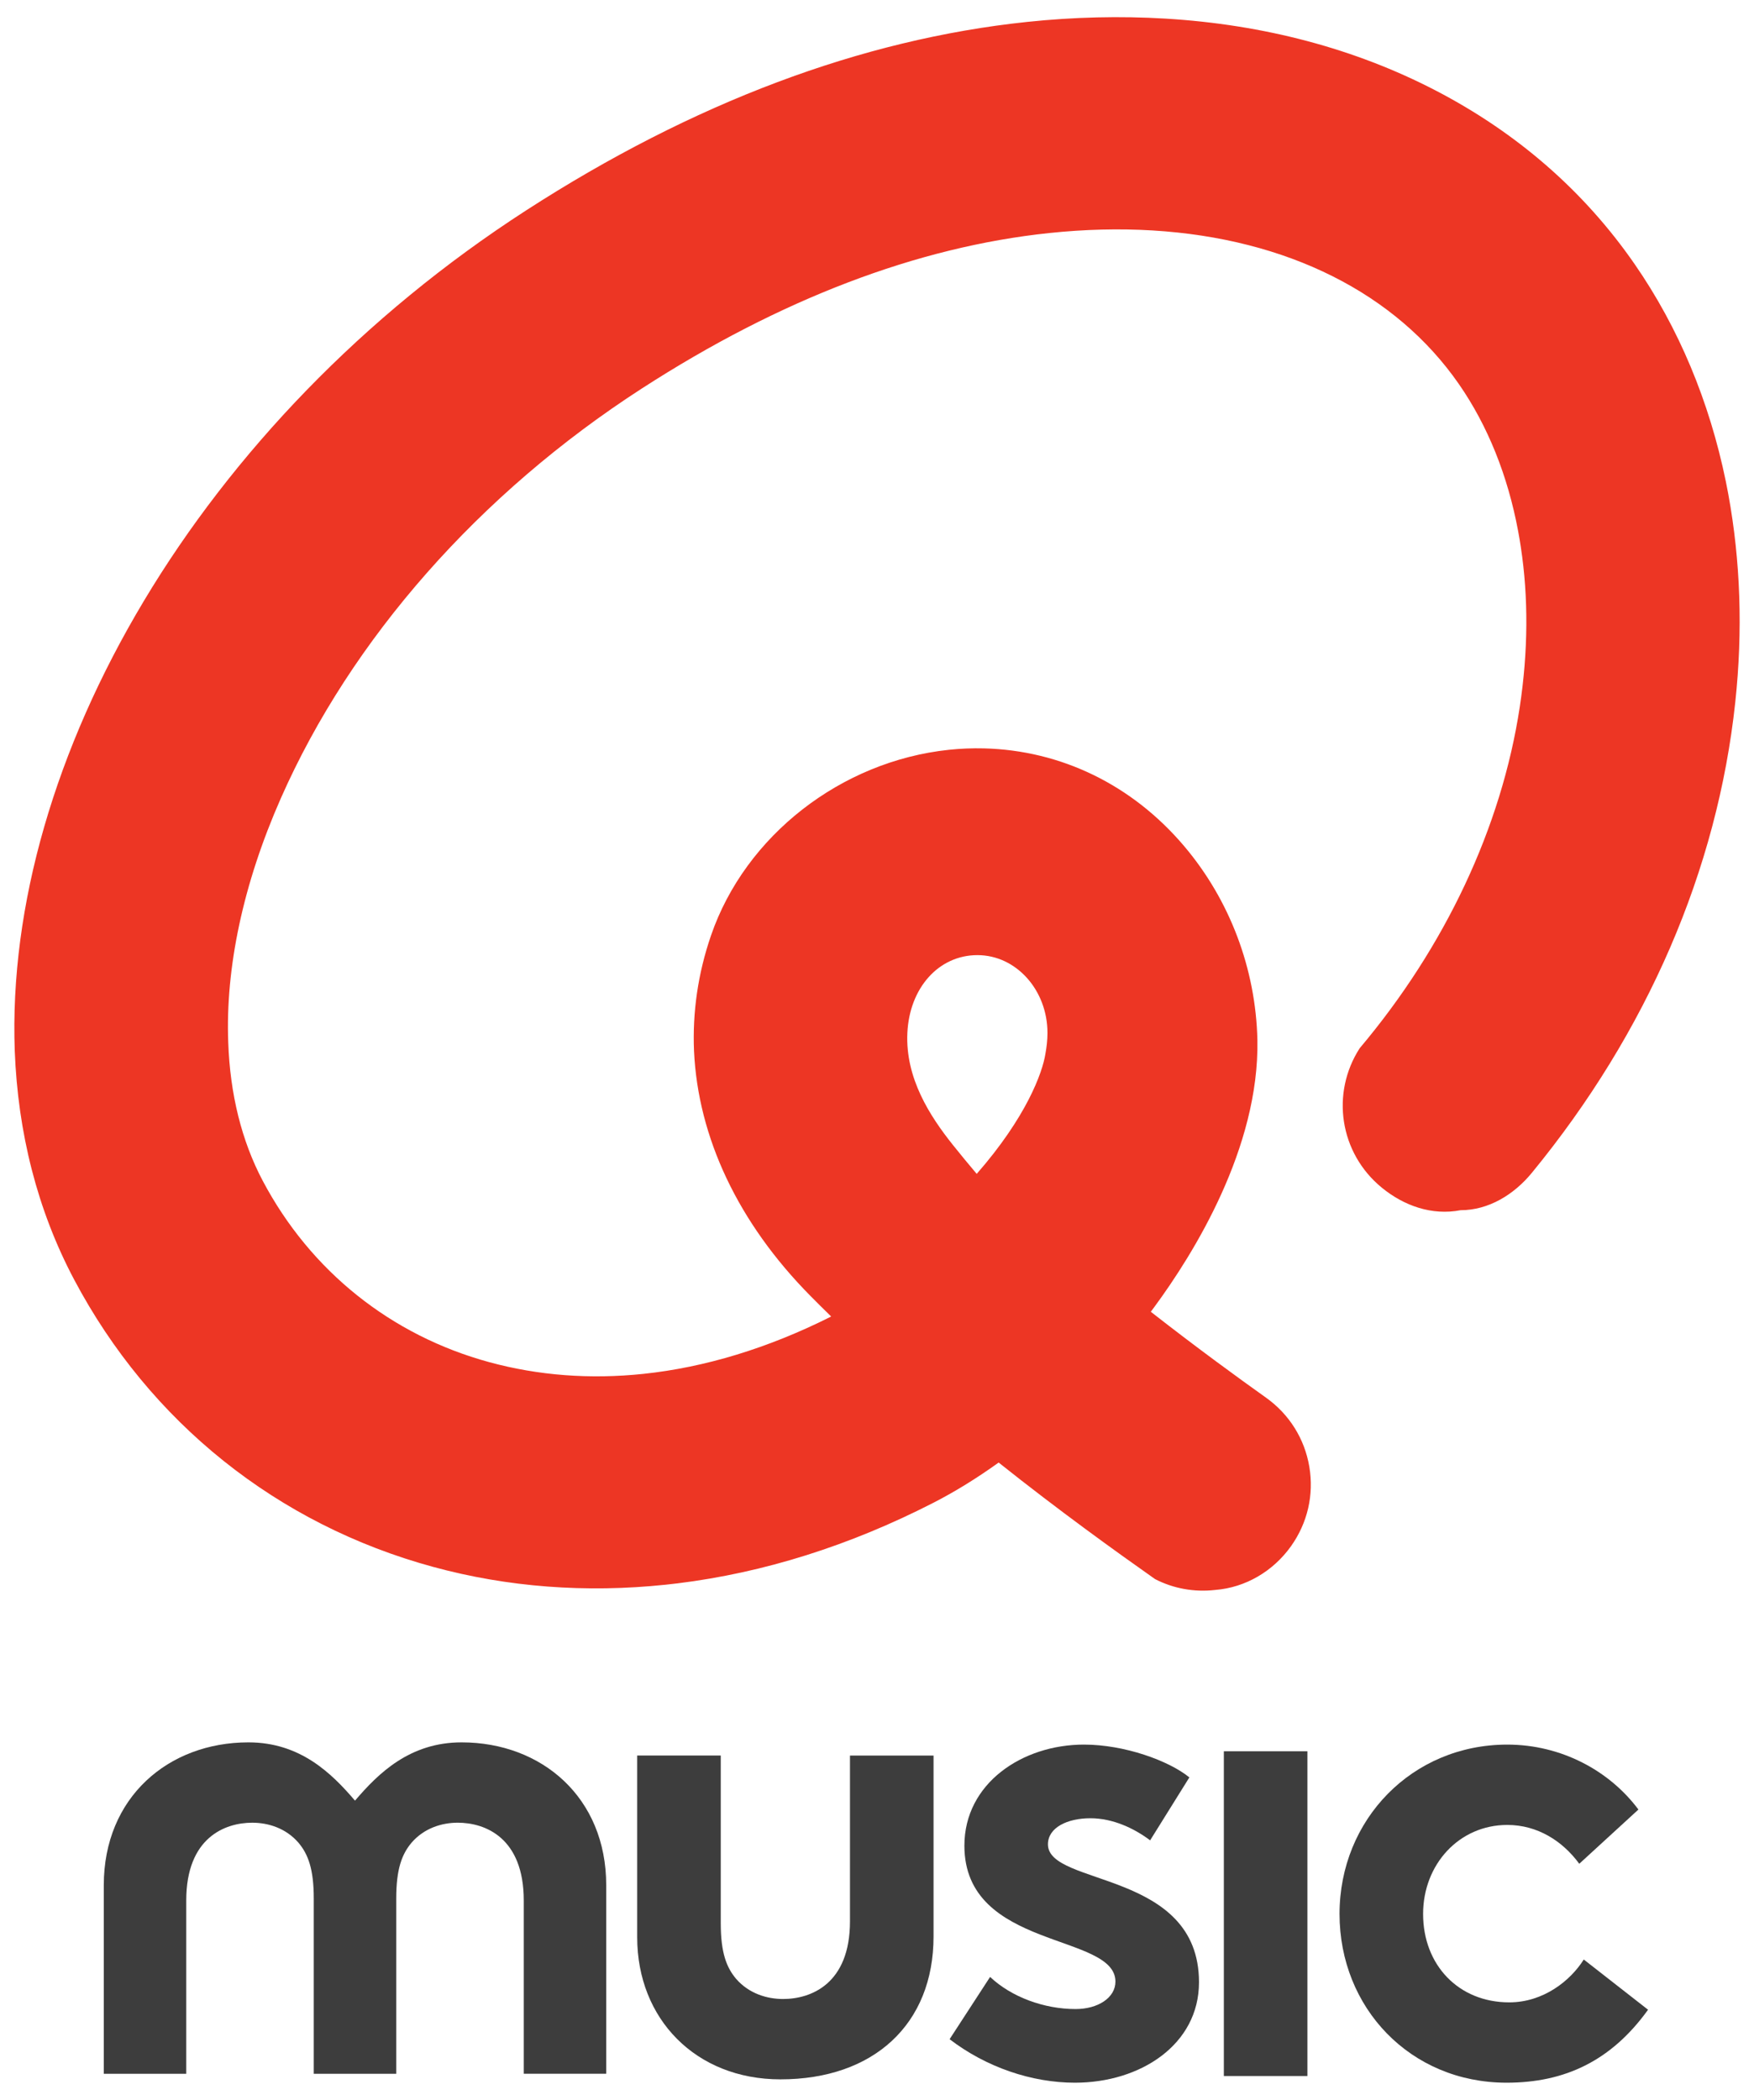 <?xml version="1.0" encoding="utf-8"?>
<!-- Generator: Adobe Illustrator 21.1.0, SVG Export Plug-In . SVG Version: 6.00 Build 0)  -->
<svg version="1.1" id="Layer_1" xmlns="http://www.w3.org/2000/svg" xmlns:xlink="http://www.w3.org/1999/xlink" x="0px" y="0px"
	 width="317.48px" height="379.934px" viewBox="0 0 317.48 379.934" style="enable-background:new 0 0 317.48 379.934;"
	 xml:space="preserve">
<style type="text/css">
	.st0{fill:#3D3D3D;}
	.st1{fill:#ED3624;}
</style>
<g>
	<path class="st0" d="M298.303,363.627c-6.63,9.208-15.008,13.203-25.595,13.203c-17.451,0-30.248-13.566-30.248-30.526
		c0-17.081,13.146-30.648,30.365-30.648c9.771,0,18.498,4.725,23.733,11.75l-10.705,9.812
		c-3.024-4.12-7.561-7.025-13.028-7.025c-8.725,0-15.24,7.146-15.24,16.111c0,9.208,6.397,15.99,15.59,15.99
		c6.163,0,11.05-3.878,13.493-7.753L298.303,363.627z"/>
	<rect x="221.521" y="316.866" class="st0" width="15.125" height="58.754"/>
	<path class="st0" d="M179.212,357.691c3.839,3.635,9.773,5.814,15.473,5.814c4.072,0,7.212-2.059,7.212-4.966
		c0-8.843-27.338-5.693-27.338-24.593c0-11.267,10.47-18.291,21.638-18.291c7.33,0,15.357,2.906,19.082,5.936
		l-7.1,11.387c-2.907-2.181-6.746-3.996-10.816-3.996c-4.19,0-7.682,1.695-7.682,4.723
		c0,7.632,27.341,4.604,27.341,24.955c0,11.267-10.587,18.171-22.454,18.171c-7.794,0-16.055-2.784-22.685-7.872
		L179.212,357.691z"/>
	<path class="st0" d="M115.335,350.532v-32.896h15.125v30.361c0,5.33,1.045,7.994,2.792,10.056
		c2.327,2.664,5.583,3.633,8.492,3.633c5.001,0,12.105-2.688,12.105-14.062v-29.988h15.126v32.744
		c0,15.854-10.834,25.845-27.713,25.845C125.917,376.225,115.335,365.273,115.335,350.532"/>
	<path class="st0" d="M83.545,315.252c-9.379,0-15.058,5.594-19.289,10.545c-4.231-4.951-9.91-10.545-19.289-10.545
		c-14.531,0-26.181,9.989-26.181,25.842v34.122h14.926V343.853c0-11.373,7.009-14.064,11.945-14.064
		c2.871,0,6.085,0.969,8.38,3.635c1.723,2.059,2.755,4.726,2.755,10.055v31.738h0.003h14.922h0.004V343.478
		c0-5.329,1.031-7.995,2.754-10.055c2.295-2.666,5.509-3.635,8.38-3.635c4.936,0,11.946,2.691,11.946,14.064
		v31.363h14.925v-34.122C109.726,325.242,98.077,315.252,83.545,315.252"/>
	<path class="st1" d="M312.84,89.479c-0.04-0.216-0.082-0.429-0.123-0.643c-0.108-0.583-0.222-1.165-0.34-1.745
		c-2.967-14.439-8.517-27.778-16.517-39.326c-9.139-13.192-21.287-23.771-36.106-31.444
		c-14.521-7.517-30.938-11.876-48.797-12.953c-8.167-0.492-16.596-0.292-25.055,0.598
		c-30.002,3.153-60.507,14.626-90.668,34.1C36.083,76.257,0.746,137.577,2.672,190.175
		c0.57,14.702,4.054,28.718,10.75,41.352c13.696,25.843,36.779,44.303,64.995,51.981
		c13.438,3.658,27.603,4.739,42.103,3.215c0.7-0.073,1.401-0.153,2.105-0.239
		c15.61-1.917,31.206-6.829,46.355-14.599c3.893-1.997,7.848-4.436,11.779-7.26
		c10.976,8.737,21.18,16.066,28.3,21.08c3.337,1.73,7.119,2.402,10.896,1.971h0.001
		c5.512-0.431,10.517-3.411,13.727-7.924c2.99-4.204,4.166-9.278,3.31-14.366
		c-0.858-5.089-3.646-9.517-7.85-12.509c-4.966-3.533-12.451-8.976-20.73-15.446l-0.118-0.091l0.111-0.141
		c0.167-0.225,0.333-0.446,0.496-0.668c7.138-9.679,19.052-28.824,18.691-48.366
		c-0.294-12.88-5-25.333-13.271-35.087c-9.366-11.047-22.236-17.322-36.239-17.671
		c-2.086-0.052-4.206,0.034-6.301,0.254c-19.555,2.055-36.867,15.548-43.078,33.574
		c-2.375,6.896-3.384,13.944-3.083,20.962c0.735,15.569,7.931,30.981,21.047,44.255
		c1.166,1.18,2.376,2.381,3.617,3.591l0.153,0.15l-0.145,0.087c-11.312,5.663-22.697,9.129-33.854,10.301
		c-9.619,1.011-18.995,0.3-27.868-2.115c-17.8-4.844-32.362-16.491-41.002-32.794
		c-3.851-7.265-5.928-15.757-6.256-25.037c-0.522-13.505,2.673-28.693,9.522-44.204
		c12.729-28.822,35.938-55.154,65.348-74.143c25.01-16.148,49.817-25.611,73.733-28.124
		c6.392-0.672,12.685-0.829,18.705-0.467c24.355,1.469,44.052,11.353,55.468,27.832
		c5.228,7.546,8.827,16.571,10.688,26.519c0.02,0.108,0.039,0.216,0.059,0.324c0.072,0.394,0.144,0.789,0.21,1.187
		c0.074,0.436,0.143,0.874,0.211,1.313c0.008,0.057,0.018,0.113,0.026,0.17c1.372,9.045,1.33,18.788-0.203,28.885
		c-3.304,21.762-13.493,43.367-28.977,61.741c-5.239,8.13-3.664,18.924,3.987,25.204
		c4.026,3.303,9.096,5.096,14.275,4.096h0.001c5.084,0,9.671-2.823,12.914-6.775
		c20.846-25.401,33.575-54.791,36.813-85.164C315.48,114.053,315.028,101.454,312.84,89.479 M164.236,186.902
		c0.378-8.171,5.677-14.088,12.68-14.088c7.003,0,12.68,6.309,12.68,14.088c0,1.301-0.154,2.54-0.37,3.751
		c-0.539,3.482-3.496,11.526-12.438,21.739c-1.499-1.77-2.933-3.511-4.281-5.197
		C168.31,201.95,163.858,195.073,164.236,186.902"/>
</g>
</svg>
